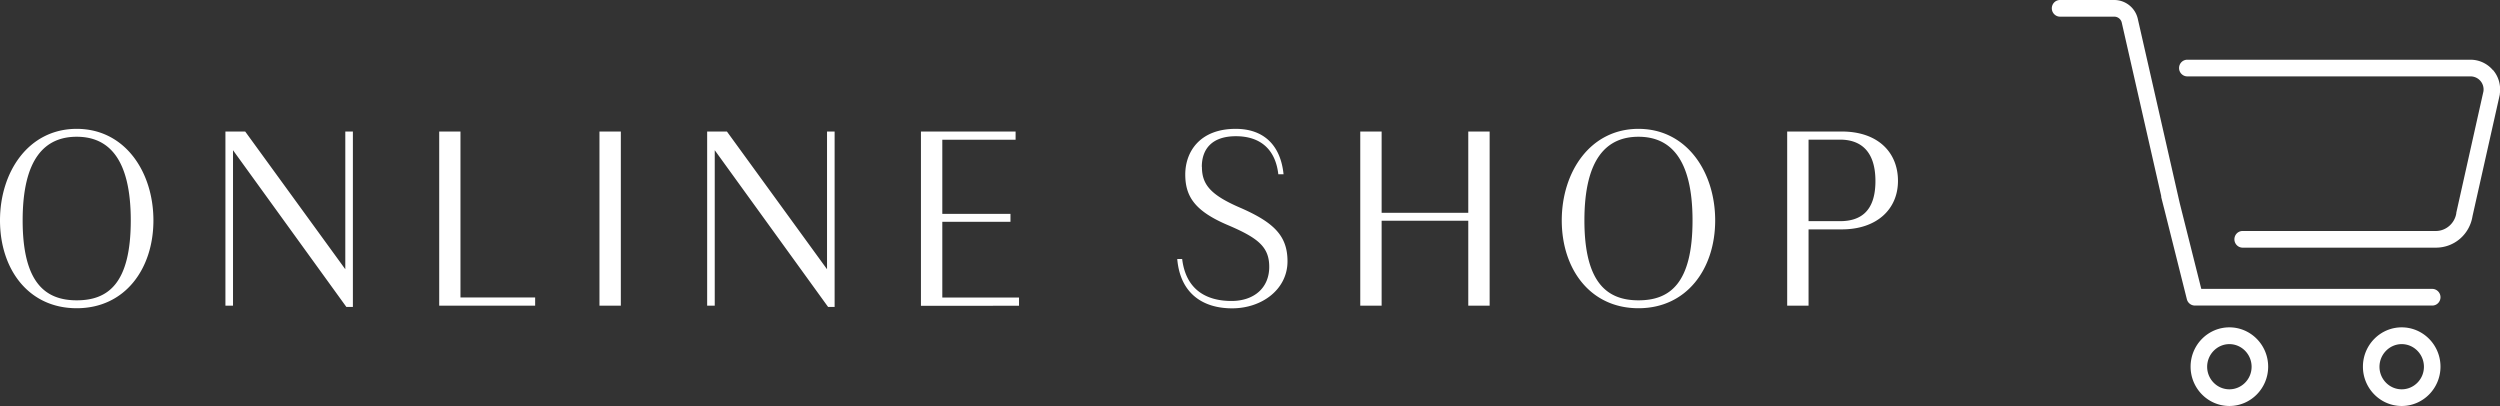 <svg xmlns="http://www.w3.org/2000/svg" viewBox="0 0 234 38"><rect x="0" y="0" width="234" height="38" fill="#333333" stroke="none"/><g data-name="Layer 2"><g fill="#fff" data-name="レイヤー 1"><path d="M233.34 6.57c-.52-.62-1.29-.98-2.09-.98h-26.52c-.43 0-.77.35-.77.78s.35.78.77.78h26.52a1.221 1.221 0 011.2 1.4l-2.54 11.36v.05c-.15.95-.97 1.66-1.91 1.66h-18.09c-.43 0-.77.35-.77.78s.35.78.77.78H228c1.72 0 3.16-1.24 3.43-2.96l2.55-11.36v-.05c.12-.81-.1-1.63-.63-2.25zm-24.67 24.07c-2 0-3.63 1.65-3.63 3.68s1.63 3.68 3.63 3.68 3.63-1.65 3.63-3.68-1.63-3.68-3.63-3.68zm0 5.8c-1.15 0-2.08-.95-2.08-2.11s.94-2.12 2.08-2.12 2.08.95 2.08 2.12-.94 2.11-2.08 2.11zm16.13-5.8c-2 0-3.63 1.65-3.63 3.68S222.8 38 224.8 38s3.63-1.65 3.63-3.68-1.63-3.68-3.63-3.68zm0 5.8c-1.15 0-2.08-.95-2.08-2.11s.94-2.12 2.08-2.12 2.08.95 2.08 2.12-.94 2.11-2.08 2.11z"/><path d="M227.66 27.04h-21.62L204.02 19l-3.93-17.27A2.263 2.263 0 00197.9 0h-5.08c-.43 0-.77.35-.77.78s.35.78.77.78h5.08c.33 0 .61.23.69.53l3.7 16.26c0 .06 0 .12.02.18l.21.83v.03h.01l2.16 8.62c.09.35.4.59.75.59h22.22c.43 0 .77-.35.77-.78s-.35-.78-.77-.78zM0 20.63c0-4.52 2.65-8.57 7.18-8.57s7.18 4.05 7.18 8.57-2.65 8.22-7.18 8.22S0 25.18 0 20.63zm12.24 0c0-5.83-2.12-7.83-5.06-7.83s-5.06 2-5.06 7.83 2.12 7.48 5.06 7.48 5.06-1.58 5.06-7.48zm20.18 8.1L21.81 14.06v14.55h-.71v-16.3h1.85l9.37 12.89V12.31h.71v16.42h-.61zm8.68-16.42h2v15.53h6.99v.77h-8.98v-16.3zm17.01 16.3h-2v-16.3h2v16.3zm19.4.12L66.9 14.06v14.55h-.71v-16.3h1.85l9.37 12.89V12.31h.71v16.42h-.61zm8.69-16.42h8.86v.77H88.2v6.94h6.38v.74H88.2v7.09h7.18v.77H86.2V12.31zm26.3 3.31c0 1.63.78 2.62 3.6 3.83 3.16 1.38 4.41 2.64 4.41 5.01 0 2.62-2.39 4.4-5.18 4.4s-4.87-1.43-5.14-4.62h.46c.34 2.82 2.19 3.93 4.62 3.93 2.09 0 3.53-1.21 3.53-3.19 0-1.85-1.02-2.69-3.8-3.88-3.12-1.31-4.06-2.67-4.06-4.77s1.34-4.27 4.72-4.27c2.65 0 4.21 1.56 4.48 4.25h-.49c-.27-2.35-1.7-3.56-3.97-3.56s-3.19 1.23-3.19 2.86zm24.93 5.04h-8.11v7.95h-2v-16.3h2v7.61h8.11v-7.61h2v16.3h-2v-7.95zm8.75-.03c0-4.52 2.65-8.57 7.18-8.57s7.18 4.05 7.18 8.57-2.65 8.22-7.18 8.22-7.18-3.68-7.18-8.22zm12.24 0c0-5.83-2.12-7.83-5.06-7.83s-5.06 2-5.06 7.83 2.12 7.48 5.06 7.48 5.06-1.58 5.06-7.48zm10.86.84v7.14h-2v-16.3h5.11c3.38 0 5.26 1.95 5.26 4.62s-2 4.54-5.26 4.54h-3.12zm0-8.4v7.63h2.95c1.83 0 3.31-.84 3.31-3.75s-1.48-3.88-3.31-3.88h-2.95z"/></g></g></svg>